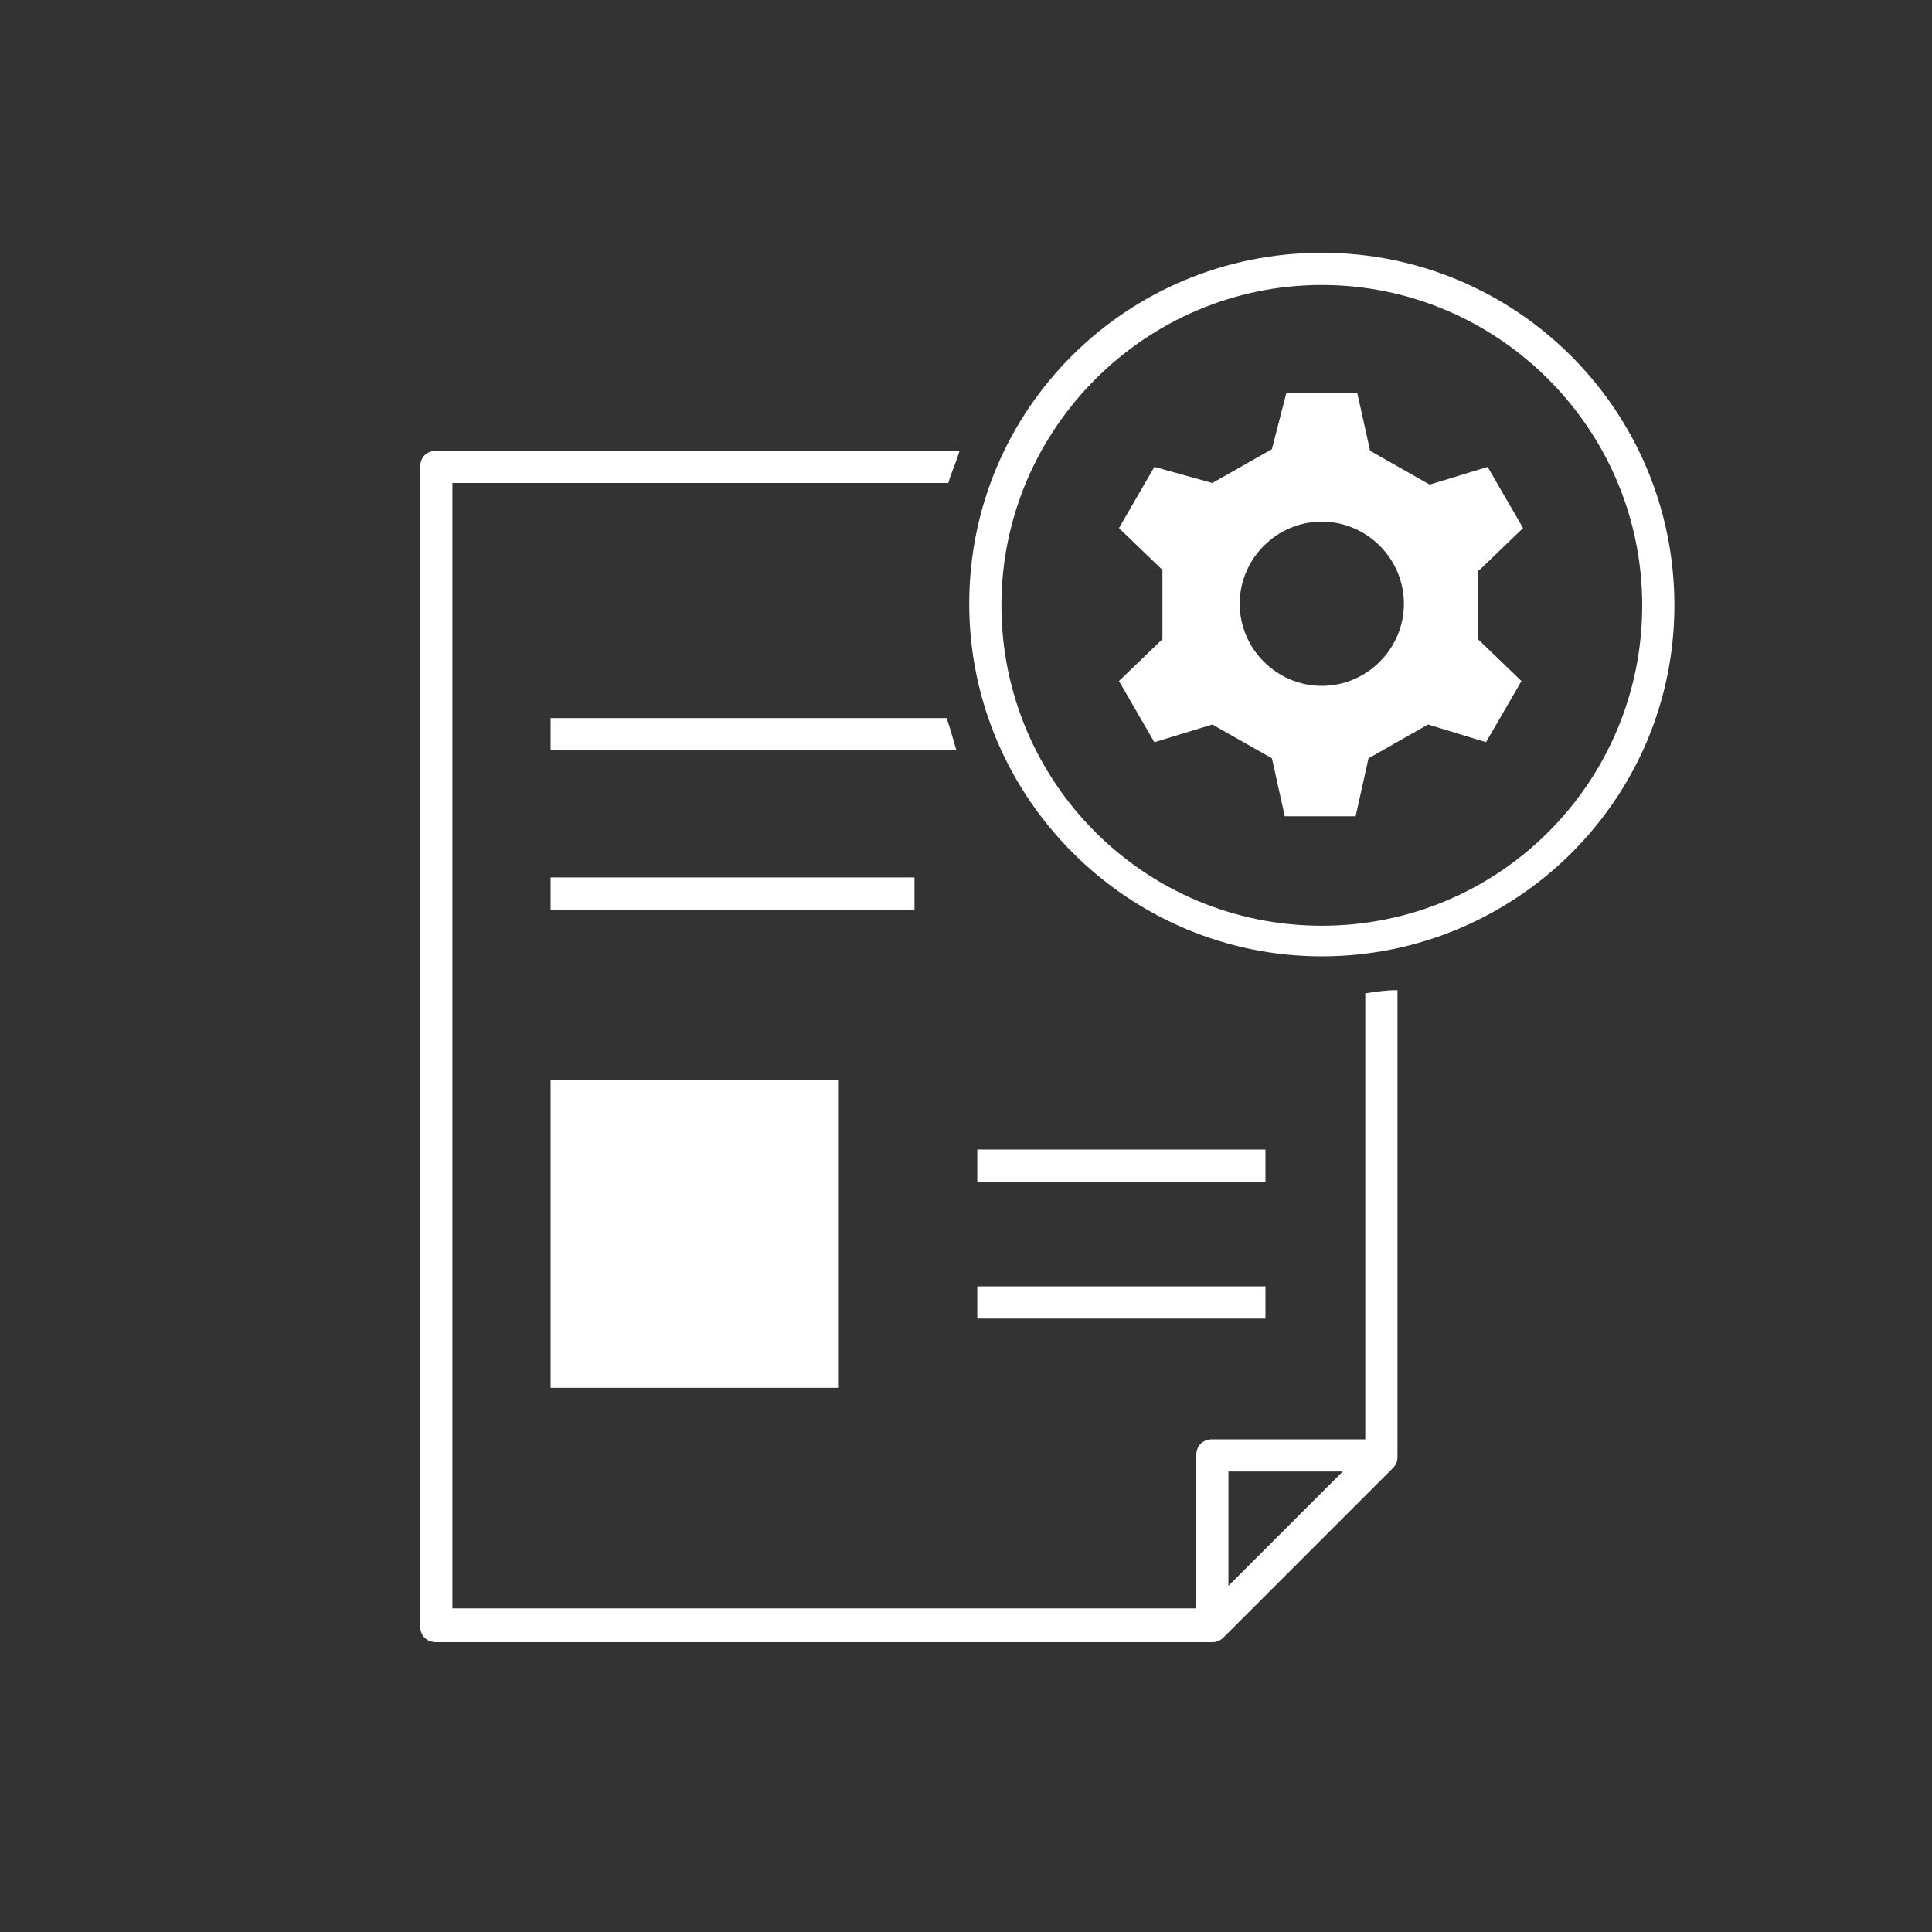 <svg xmlns="http://www.w3.org/2000/svg" xmlns:xlink="http://www.w3.org/1999/xlink" id="icons" x="0px" y="0px" viewBox="0 0 120 120" style="enable-background:new 0 0 120 120;" xml:space="preserve"><rect x="0" y="0" width="120" height="120" fill="#333333" stroke="none"/><style type="text/css">	.st0{fill:#FFFFFF;}</style><rect x="34.2" y="54.5" class="st0" width="22.6" height="2"></rect><path class="st0" d="M82.1,59.4c-12,0-21.9-9.8-21.9-21.9S70,15.7,82.1,15.7s21.9,9.8,21.9,21.9S94.1,59.4,82.1,59.4z M82.1,17.7 c-10.9,0-19.9,8.9-19.9,19.9s8.9,19.9,19.9,19.9s19.9-8.9,19.9-19.9S93,17.7,82.1,17.7z"></path><path class="st0" d="M58.8,44.6H34.2v2h25.2C59.2,45.9,59,45.2,58.8,44.6z"></path><path class="st0" d="M91.9,35.4l2.7-2.6L92.4,29l-3.6,1.1l-3.7-2.1l-0.8-3.6h-4.4L79,27.9l-3.7,2.1L71.7,29l-2.2,3.8l2.7,2.6v4.3 l-2.7,2.6l2.2,3.8l3.6-1.1l3.7,2.1l0.8,3.6h4.4l0.8-3.6l3.7-2.1l3.6,1.1l2.2-3.8l-2.7-2.6V35.4z M82.1,42.6c-2.8,0-5.1-2.3-5.1-5.1 s2.3-5.1,5.1-5.1s5.1,2.3,5.1,5.1S84.9,42.6,82.1,42.6z"></path><rect x="60.7" y="71.4" class="st0" width="17.9" height="2"></rect><rect x="60.7" y="79.9" class="st0" width="17.9" height="2"></rect><rect x="34.2" y="67.1" class="st0" width="17.9" height="19.1"></rect><path class="st0" d="M84.8,61.7v27.7h-9.5c-0.6,0-1,0.4-1,1v9.5H28.1V30h30.8c0.2-0.7,0.5-1.3,0.7-2H27.1c-0.6,0-1,0.4-1,1v72 c0,0.6,0.4,1,1,1h48.2c0.3,0,0.5-0.1,0.7-0.3l10.5-10.5c0.2-0.2,0.3-0.4,0.3-0.7v-29C86.1,61.5,85.4,61.6,84.8,61.7L84.8,61.7z  M76.3,98.5v-7.1h7.1L76.3,98.5z"></path></svg>